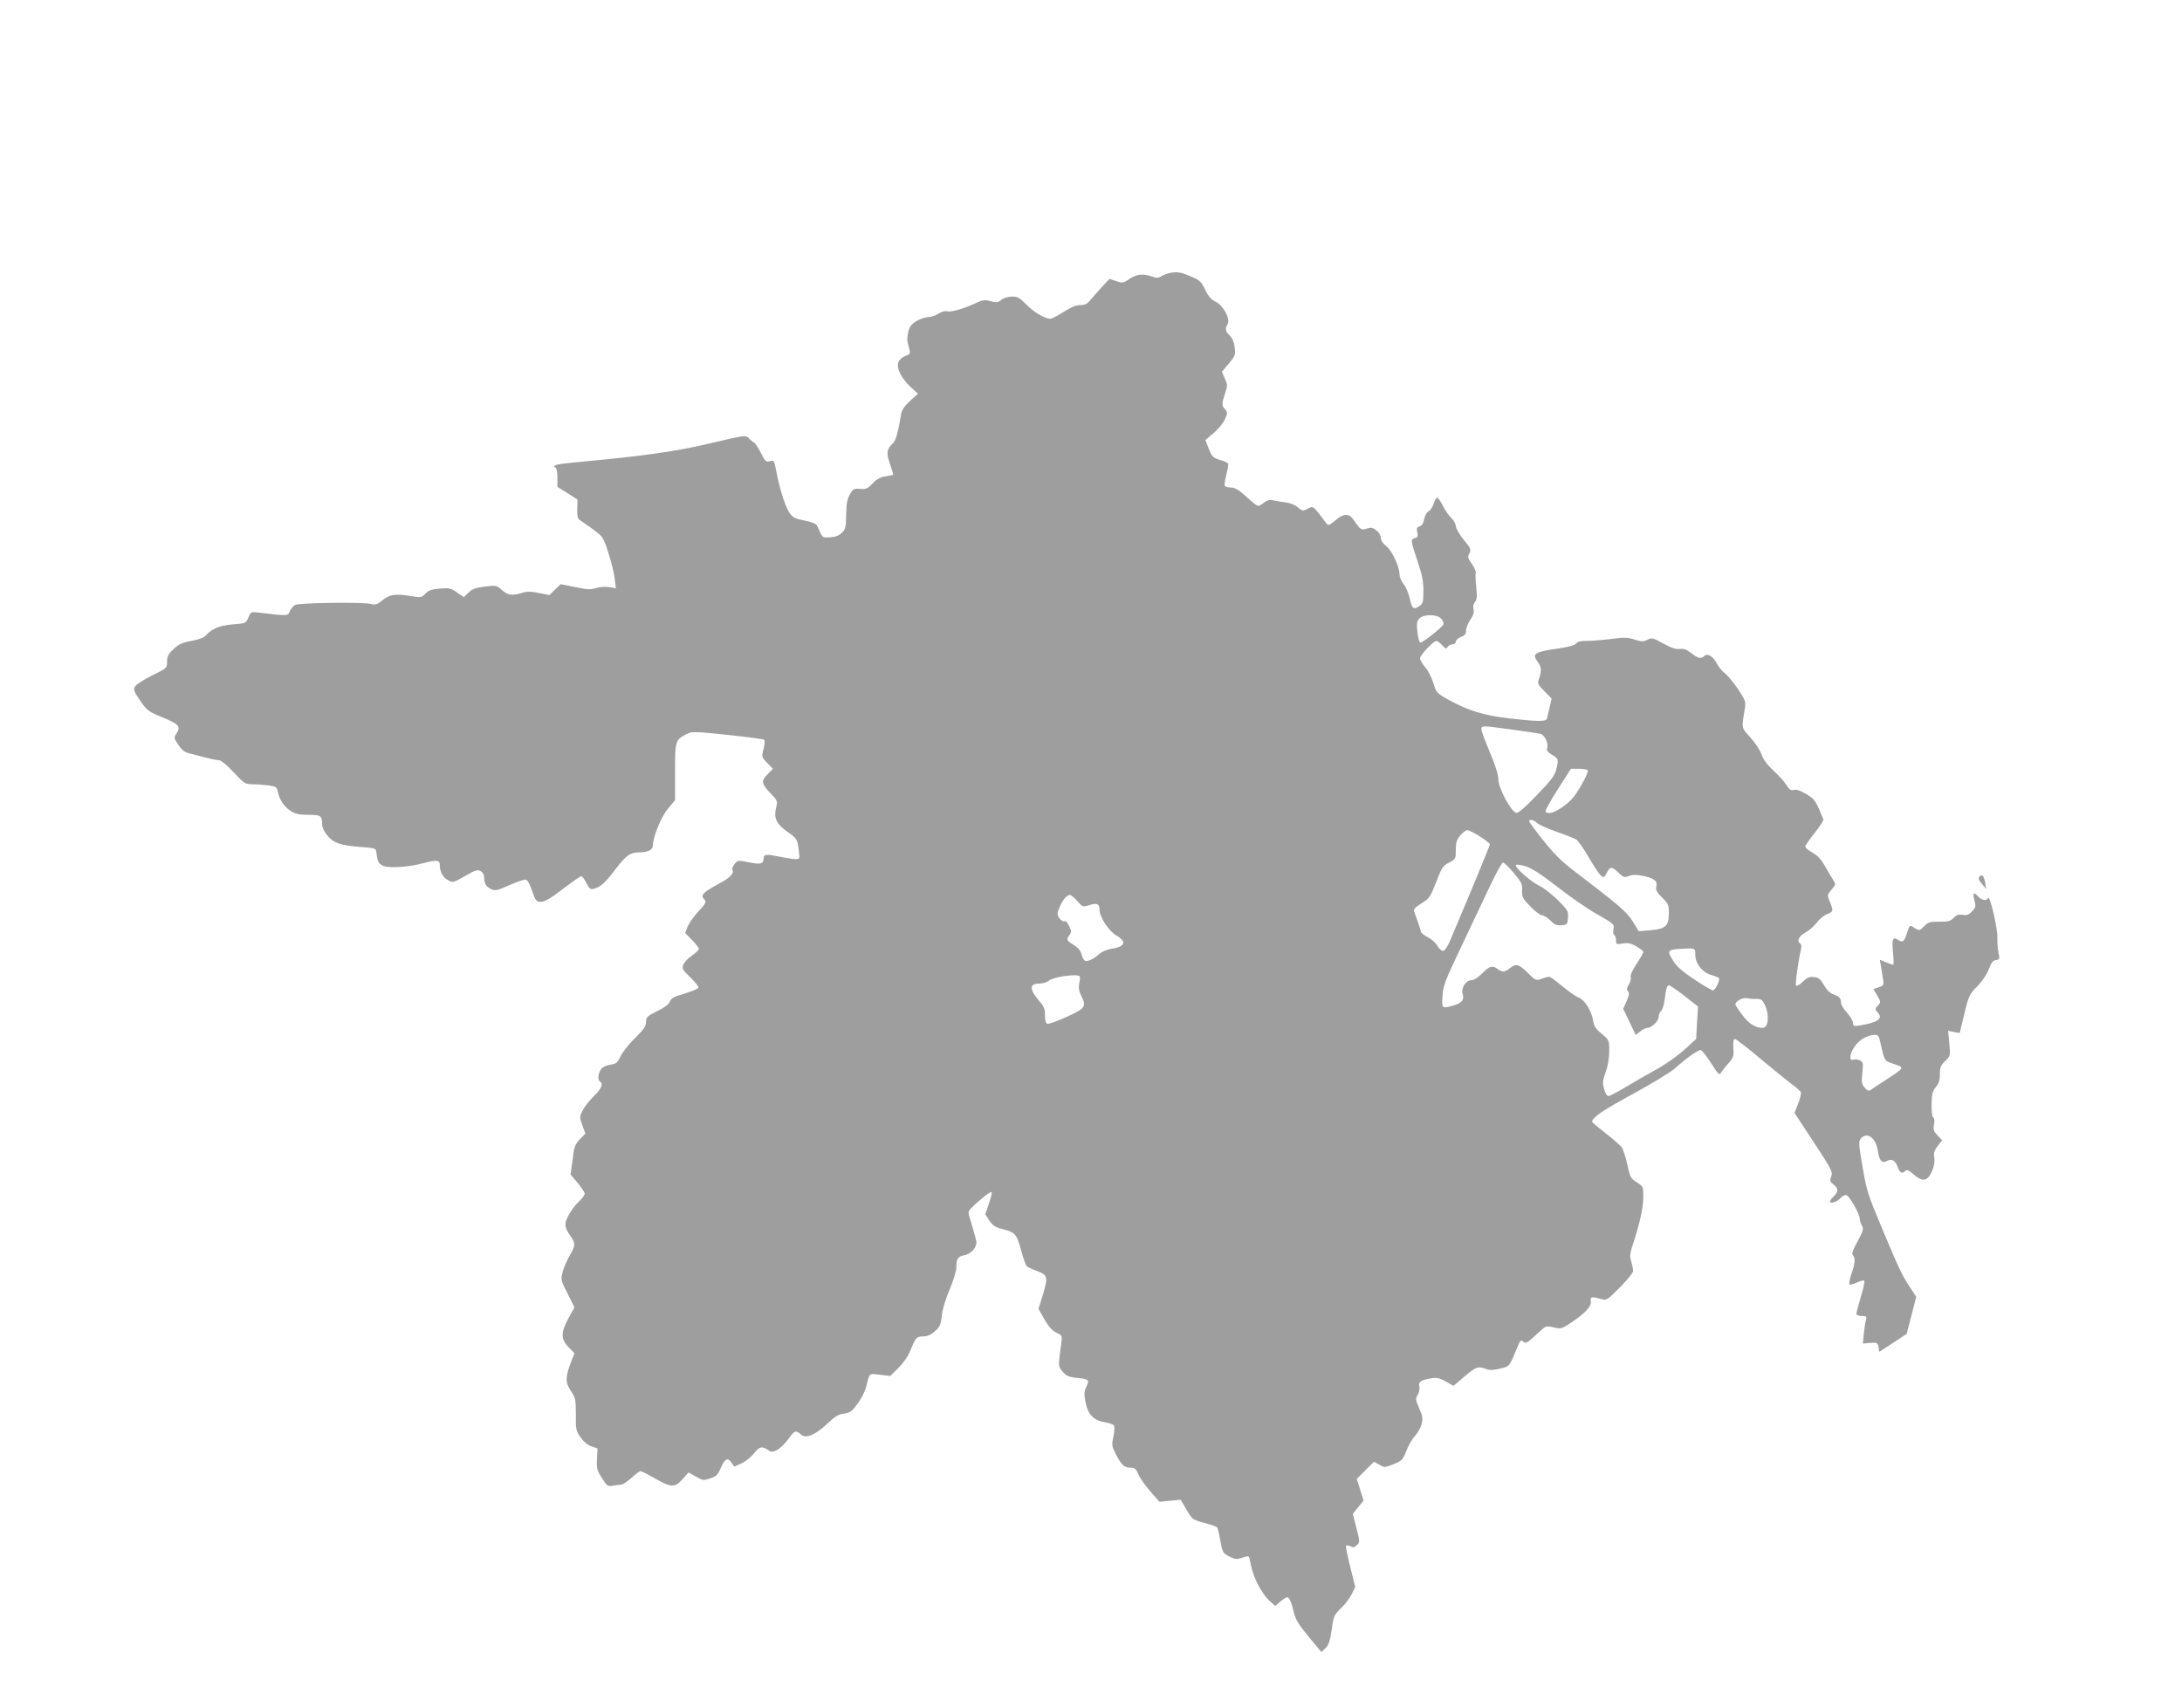<?xml version="1.0" standalone="no"?>
<!DOCTYPE svg PUBLIC "-//W3C//DTD SVG 20010904//EN"
 "http://www.w3.org/TR/2001/REC-SVG-20010904/DTD/svg10.dtd">
<svg version="1.0" xmlns="http://www.w3.org/2000/svg"
 width="1280pt" height="1002pt" viewBox="0 0 1280 1002"
 preserveAspectRatio="xMidYMid meet">
<g transform="translate(0,1002) scale(0.1,-0.1)"
fill="#9e9e9e" stroke="none">
<path d="M6870 8420 c-19 -3 -45 -13 -57 -20 -18 -12 -28 -12 -56 -2 -51 18
-89 14 -131 -14 -36 -25 -41 -26 -78 -13 l-40 13 -47 -51 c-25 -27 -56 -62
-68 -77 -16 -19 -31 -26 -57 -26 -24 0 -55 -13 -97 -40 -34 -22 -69 -40 -78
-40 -33 1 -97 39 -141 84 -38 39 -50 46 -83 46 -23 0 -49 -8 -63 -19 -20 -16
-29 -17 -63 -8 -36 10 -47 8 -98 -16 -70 -32 -138 -50 -161 -43 -9 3 -30 -3
-47 -14 -16 -11 -43 -20 -59 -20 -15 0 -46 -10 -67 -22 -30 -17 -42 -31 -50
-62 -6 -21 -8 -50 -5 -63 3 -13 9 -34 12 -47 5 -20 1 -25 -25 -34 -18 -7 -35
-22 -41 -37 -13 -34 18 -96 74 -147 l41 -38 -47 -42 c-35 -33 -48 -53 -53 -83
-16 -100 -30 -149 -46 -164 -37 -36 -41 -57 -19 -120 11 -33 20 -62 20 -65 0
-2 -20 -7 -43 -10 -32 -5 -53 -16 -78 -42 -29 -30 -39 -35 -73 -32 -36 3 -42
0 -60 -32 -16 -27 -21 -53 -22 -118 -1 -74 -4 -86 -25 -107 -17 -17 -38 -25
-69 -27 -41 -3 -45 -1 -58 27 -7 17 -17 37 -21 45 -4 8 -35 19 -70 26 -50 9
-68 17 -86 40 -23 29 -54 121 -75 219 -20 100 -18 96 -45 89 -21 -5 -27 0 -51
48 -14 29 -33 57 -40 61 -8 5 -22 16 -32 27 -16 18 -23 17 -227 -31 -208 -49
-390 -74 -777 -110 -128 -12 -153 -18 -128 -34 6 -3 10 -30 10 -59 l0 -52 59
-37 59 -38 -2 -55 c-1 -40 3 -58 14 -64 8 -5 43 -29 77 -54 61 -45 62 -46 92
-140 17 -53 34 -121 37 -151 l7 -56 -41 7 c-23 3 -56 1 -77 -6 -31 -10 -51 -9
-121 6 l-85 17 -33 -32 -33 -32 -61 12 c-47 10 -69 10 -100 1 -59 -18 -81 -15
-117 16 -31 28 -34 29 -100 21 -54 -7 -75 -14 -96 -35 l-28 -27 -41 28 c-36
25 -46 27 -102 22 -47 -4 -66 -11 -83 -30 -22 -23 -24 -24 -97 -12 -84 13
-115 7 -159 -30 -26 -21 -37 -25 -63 -18 -51 12 -420 7 -445 -6 -12 -7 -26
-24 -32 -38 -10 -27 -9 -27 -181 -7 -46 6 -47 5 -61 -29 -15 -34 -15 -34 -91
-40 -77 -6 -122 -24 -160 -66 -11 -12 -43 -24 -84 -31 -54 -10 -74 -19 -104
-48 -31 -29 -38 -43 -38 -74 0 -37 -1 -38 -87 -80 -48 -24 -93 -53 -100 -64
-12 -19 -9 -28 29 -84 41 -59 47 -64 133 -99 96 -40 107 -53 80 -95 -16 -23
-15 -26 11 -65 19 -29 37 -44 63 -50 119 -32 161 -41 177 -41 11 0 48 -31 84
-70 64 -68 67 -70 115 -71 28 0 70 -4 95 -7 39 -6 45 -10 50 -38 10 -46 37
-87 76 -112 27 -17 48 -22 103 -22 74 0 81 -5 81 -59 0 -15 13 -42 31 -63 36
-44 77 -58 199 -67 81 -6 85 -7 88 -31 6 -55 13 -68 42 -80 35 -14 148 -7 232
16 79 21 98 19 98 -10 0 -41 18 -74 49 -90 28 -15 32 -14 99 25 59 34 74 39
91 29 12 -6 21 -21 21 -35 0 -36 10 -55 39 -70 25 -12 34 -11 106 21 43 19 86
34 96 34 12 0 24 -19 40 -65 21 -61 25 -65 53 -65 22 0 56 20 128 75 54 41
102 75 108 75 5 0 19 -18 30 -41 18 -33 25 -39 43 -33 42 12 66 34 127 114 64
84 87 100 146 100 45 0 74 16 74 40 0 50 49 170 89 217 l41 49 0 167 c0 184 1
186 70 222 28 14 47 14 238 -6 114 -12 211 -25 215 -29 4 -4 3 -28 -4 -54 -12
-47 -11 -48 22 -82 l33 -34 -32 -33 c-39 -40 -36 -54 21 -114 38 -40 39 -43
30 -80 -15 -61 0 -94 61 -139 62 -44 63 -45 72 -114 6 -49 6 -50 -19 -50 -14
0 -58 7 -97 15 -72 15 -90 14 -90 -8 -1 -35 -16 -40 -85 -26 -66 13 -68 13
-86 -10 -10 -13 -16 -27 -13 -32 13 -22 -12 -48 -87 -88 -82 -44 -101 -63 -80
-84 17 -17 14 -25 -34 -76 -24 -26 -52 -65 -61 -86 l-15 -38 40 -41 c23 -23
41 -47 41 -53 0 -5 -18 -23 -41 -39 -23 -15 -45 -40 -51 -53 -8 -23 -4 -31 42
-75 28 -27 49 -54 47 -60 -3 -7 -39 -22 -81 -35 -62 -17 -79 -27 -86 -46 -6
-17 -32 -36 -75 -57 -59 -29 -65 -35 -65 -63 0 -24 -13 -44 -65 -95 -36 -35
-74 -83 -85 -107 -17 -37 -25 -44 -60 -49 -25 -4 -47 -15 -55 -28 -17 -24 -20
-62 -5 -71 21 -13 8 -42 -36 -85 -25 -25 -55 -62 -65 -83 -20 -38 -20 -40 -3
-88 l18 -49 -32 -33 c-28 -29 -34 -43 -43 -120 l-12 -87 42 -50 c22 -27 41
-55 41 -62 0 -8 -16 -30 -36 -49 -20 -18 -47 -55 -60 -81 -26 -51 -24 -65 15
-123 28 -40 26 -56 -8 -112 -15 -27 -34 -69 -40 -94 -12 -45 -12 -48 28 -127
l41 -81 -35 -64 c-46 -84 -46 -122 0 -170 l35 -36 -19 -48 c-35 -90 -36 -123
-2 -173 28 -42 29 -51 29 -138 -1 -87 1 -96 28 -134 18 -26 42 -46 64 -53 l35
-12 -3 -62 c-3 -56 0 -67 29 -112 29 -46 35 -50 62 -45 16 3 38 6 48 6 11 0
39 18 63 40 24 22 48 40 53 40 5 0 45 -20 89 -45 92 -53 113 -53 161 1 l32 36
43 -24 c41 -24 45 -24 84 -11 36 12 45 21 63 63 24 55 41 62 63 28 l15 -22 42
19 c23 10 56 36 72 57 34 42 48 46 84 22 21 -14 26 -14 55 1 17 9 47 38 66 65
36 50 42 52 76 22 27 -22 84 2 150 65 45 43 65 56 98 60 36 5 47 13 80 57 21
28 43 71 50 96 22 89 15 83 82 75 l60 -7 49 48 c30 30 56 68 70 103 30 74 36
81 75 81 23 0 44 9 68 30 30 27 35 38 41 93 4 38 22 97 46 153 21 50 39 107
39 127 0 53 8 66 46 73 43 8 77 49 71 84 -3 14 -15 58 -27 98 -23 71 -23 72
-4 93 34 37 115 102 121 96 3 -3 -4 -34 -16 -68 l-21 -63 24 -37 c19 -28 35
-39 73 -48 78 -20 87 -30 113 -125 12 -47 28 -90 34 -95 6 -5 34 -18 61 -28
62 -23 64 -35 32 -141 l-25 -80 35 -62 c25 -43 45 -66 70 -78 35 -17 35 -17
28 -67 -18 -135 -18 -130 9 -162 21 -25 35 -31 80 -36 74 -7 78 -11 59 -52
-14 -28 -14 -42 -5 -92 15 -73 49 -107 116 -117 26 -4 50 -14 52 -21 3 -8 1
-37 -5 -65 -10 -46 -9 -55 14 -99 32 -64 50 -81 86 -81 25 0 33 -6 46 -37 8
-21 40 -66 70 -101 l55 -62 62 6 62 6 34 -58 c34 -58 36 -59 105 -78 39 -10
73 -22 76 -28 3 -5 12 -41 18 -79 12 -66 15 -70 52 -90 35 -17 44 -18 74 -8
19 7 37 11 40 8 3 -3 9 -29 15 -58 13 -68 64 -163 107 -202 l34 -30 30 26 c17
14 35 25 39 25 13 0 26 -28 40 -89 10 -43 28 -71 87 -143 l75 -90 24 24 c19
18 26 42 36 108 11 81 14 87 54 125 23 22 52 59 63 82 l21 43 -29 117 c-16 64
-28 121 -25 125 3 4 14 3 26 -3 16 -9 24 -7 38 7 18 18 17 22 -3 101 l-21 82
31 39 32 39 -20 64 -20 63 51 51 50 50 32 -18 c30 -17 32 -17 84 4 48 20 54
26 74 78 12 31 34 70 50 86 15 17 33 47 39 69 9 33 7 47 -14 95 -22 51 -22 58
-8 79 8 14 12 34 9 48 -7 27 9 38 69 48 33 6 49 2 86 -18 l45 -26 65 55 c67
57 80 62 126 44 21 -8 42 -7 82 2 58 14 54 9 105 133 14 33 18 37 31 26 17
-14 23 -10 97 59 36 33 39 34 82 24 43 -10 48 -8 98 25 85 56 126 99 120 128
-5 27 4 29 58 14 34 -10 36 -9 112 67 43 43 78 86 78 97 0 10 -5 36 -11 56
-10 32 -8 48 15 116 37 115 56 201 56 266 0 56 -1 58 -38 82 -36 22 -40 30
-56 104 -9 43 -24 89 -32 100 -8 12 -50 49 -94 83 -44 34 -80 64 -80 68 0 25
56 64 238 163 114 62 227 131 252 154 58 53 129 104 146 104 7 0 34 -34 61
-76 41 -65 49 -73 58 -58 5 9 25 35 43 55 31 35 34 43 30 91 -2 37 1 53 9 53
7 0 74 -52 150 -116 76 -63 159 -131 185 -150 26 -18 49 -40 52 -46 3 -7 -4
-38 -16 -68 l-21 -54 113 -172 c106 -161 112 -174 102 -201 -9 -24 -7 -30 14
-47 30 -24 30 -42 -1 -71 -13 -12 -22 -26 -20 -31 8 -11 42 1 61 22 9 10 24
19 33 19 17 0 82 -113 81 -143 0 -9 6 -26 13 -38 10 -17 7 -30 -26 -91 -28
-50 -36 -73 -28 -81 16 -16 14 -46 -8 -110 -11 -31 -16 -59 -11 -62 5 -3 25 2
44 12 20 9 39 14 42 10 4 -4 -5 -46 -20 -94 -14 -49 -26 -94 -26 -100 0 -8 13
-13 31 -13 29 0 31 -2 24 -27 -4 -16 -9 -52 -12 -81 l-5 -54 43 4 c40 3 44 1
49 -25 l5 -27 80 52 80 53 28 109 28 108 -34 52 c-49 74 -64 105 -165 346 -85
202 -92 224 -116 365 -24 138 -24 150 -9 167 37 41 89 1 99 -75 8 -56 24 -73
53 -58 28 16 49 4 63 -35 13 -35 26 -42 45 -23 9 9 21 4 48 -20 53 -46 81 -42
107 15 14 32 18 58 15 82 -5 27 -1 42 20 69 l26 34 -27 28 c-23 24 -26 34 -21
64 4 21 3 37 -4 42 -7 4 -11 35 -10 78 1 60 6 77 25 100 18 21 24 41 24 76 0
40 5 52 31 77 30 29 31 30 24 103 l-7 74 34 -7 34 -6 27 112 c26 107 30 116
77 163 29 30 56 70 67 100 14 38 24 51 42 53 21 3 22 7 15 40 -5 20 -8 62 -7
92 2 54 -46 257 -55 232 -6 -19 -37 -14 -57 8 -27 30 -34 24 -23 -20 10 -37 8
-43 -13 -66 -19 -20 -31 -25 -55 -21 -25 4 -37 0 -54 -18 -18 -19 -31 -22 -83
-22 -55 1 -66 -3 -90 -27 -26 -26 -29 -27 -52 -12 -32 21 -32 22 -46 -21 -18
-58 -27 -65 -54 -47 -32 21 -38 6 -30 -77 4 -38 4 -69 1 -69 -4 0 -23 7 -43
15 l-36 15 7 -37 c3 -21 9 -55 12 -76 6 -35 5 -38 -24 -48 l-32 -11 22 -38
c22 -38 22 -39 4 -59 -18 -20 -18 -22 -1 -41 33 -36 2 -58 -107 -76 -34 -6
-38 -4 -38 15 0 11 -16 38 -35 60 -19 21 -35 47 -35 57 0 27 -11 40 -45 51
-19 6 -39 25 -55 54 -22 36 -32 45 -59 47 -27 3 -40 -3 -66 -28 -19 -18 -35
-27 -39 -22 -6 10 14 152 29 213 4 16 2 30 -4 33 -23 14 -10 43 29 65 22 12
52 38 67 58 15 20 42 42 60 50 38 15 39 19 17 73 -16 39 -16 40 10 71 26 31
26 32 9 58 -9 14 -31 51 -48 81 -22 39 -43 62 -73 78 -23 13 -42 29 -42 35 0
7 25 43 55 81 31 38 54 74 51 80 -47 113 -49 116 -99 147 -33 20 -57 29 -73
25 -18 -5 -27 1 -44 28 -11 19 -46 57 -76 85 -37 34 -60 65 -70 94 -8 24 -38
70 -66 101 -55 62 -52 46 -32 174 6 35 1 47 -40 109 -26 38 -60 80 -76 92 -17
12 -39 39 -50 61 -21 40 -54 60 -73 41 -18 -18 -37 -13 -76 18 -27 21 -44 27
-67 24 -22 -3 -48 5 -97 32 -61 34 -68 35 -93 22 -24 -12 -33 -12 -75 1 -41
13 -62 14 -141 3 -51 -6 -115 -11 -142 -11 -33 1 -52 -4 -60 -15 -8 -11 -45
-21 -116 -31 -126 -18 -144 -30 -112 -73 25 -34 27 -54 11 -100 -11 -31 -9
-35 31 -76 l42 -43 -12 -54 c-7 -29 -14 -59 -16 -65 -5 -17 -59 -16 -223 3
-147 17 -238 45 -356 110 -67 38 -70 41 -87 98 -10 32 -31 74 -48 92 -16 19
-30 43 -30 52 0 19 79 102 96 102 6 0 21 -11 34 -25 20 -22 25 -23 32 -10 5 8
18 15 28 15 12 0 20 7 20 16 0 9 14 21 30 27 23 9 30 18 30 38 0 14 11 43 25
63 18 26 23 44 19 62 -4 15 -1 31 8 42 12 13 14 31 8 87 -4 38 -6 75 -3 82 3
8 -7 32 -22 54 -25 35 -27 42 -15 63 11 22 8 29 -34 80 -25 31 -46 67 -46 80
0 12 -12 33 -26 47 -14 13 -37 45 -50 72 -13 26 -28 47 -33 47 -5 0 -15 -16
-21 -35 -6 -19 -20 -40 -30 -45 -11 -6 -22 -27 -26 -46 -4 -24 -13 -38 -26
-42 -16 -4 -19 -11 -14 -34 5 -24 2 -31 -14 -35 -26 -7 -26 -12 15 -133 27
-81 35 -120 35 -176 0 -64 -3 -75 -22 -88 -36 -25 -44 -19 -58 42 -7 31 -23
70 -36 85 -13 16 -24 41 -24 56 0 46 -44 141 -79 168 -19 15 -31 33 -31 48 0
13 -11 32 -25 43 -21 17 -32 19 -58 11 -34 -10 -34 -10 -80 56 -24 34 -58 32
-100 -5 -19 -16 -39 -30 -43 -30 -5 0 -19 15 -31 33 -13 18 -32 43 -43 55 -19
21 -23 21 -50 7 -27 -14 -30 -13 -57 9 -16 14 -46 26 -73 29 -25 3 -57 8 -72
12 -19 5 -34 1 -57 -16 -35 -25 -24 -30 -118 53 -29 26 -52 38 -72 38 -16 0
-33 4 -36 10 -3 5 1 35 9 66 8 32 13 61 10 65 -3 5 -23 14 -45 20 -45 14 -50
19 -72 76 l-16 42 48 40 c26 22 56 58 66 80 17 38 17 42 2 59 -21 23 -21 31
-1 93 16 47 15 52 -1 89 l-17 39 40 48 c38 45 40 51 35 95 -4 31 -13 54 -29
69 -26 25 -29 40 -13 67 18 29 -22 107 -68 131 -29 14 -45 33 -63 71 -21 44
-32 56 -70 72 -67 30 -91 35 -130 28z m1585 -2030 c9 -10 15 -26 12 -33 -6
-17 -121 -107 -135 -107 -6 0 -13 27 -17 61 -6 50 -4 63 11 80 24 27 104 27
129 -1z m415 -650 c80 -11 155 -22 166 -25 25 -6 49 -55 40 -83 -5 -15 2 -24
29 -40 39 -24 39 -25 24 -87 -9 -35 -31 -65 -114 -150 -71 -74 -108 -106 -121
-103 -29 5 -104 144 -104 194 0 27 -17 83 -50 160 -27 65 -50 126 -50 136 0
23 3 22 180 -2z m445 -240 c3 -5 -15 -46 -41 -90 -35 -62 -59 -89 -102 -120
-52 -38 -94 -50 -106 -31 -3 4 29 63 72 130 l77 121 47 0 c26 0 50 -4 53 -10z
m-298 -308 c10 -10 61 -33 113 -51 52 -18 105 -39 117 -46 11 -8 44 -54 72
-103 28 -49 59 -96 70 -106 19 -17 20 -17 36 13 19 39 31 39 70 1 28 -27 34
-29 60 -19 22 9 45 8 87 0 64 -14 83 -30 74 -64 -4 -18 3 -32 34 -62 36 -36
40 -44 40 -91 0 -76 -18 -93 -106 -101 l-71 -6 -34 56 c-34 56 -82 97 -348
300 -70 53 -117 100 -178 177 -46 58 -83 108 -83 113 0 14 29 7 47 -11z m-335
-79 c32 -21 58 -42 58 -46 0 -5 -46 -117 -101 -250 -56 -133 -114 -271 -129
-307 -14 -36 -34 -66 -42 -68 -10 -2 -24 10 -35 28 -10 18 -35 41 -56 51 -21
11 -39 25 -41 32 -4 17 -32 99 -40 119 -6 13 4 24 42 48 47 29 52 36 87 126
33 86 40 96 76 114 38 20 39 22 39 74 0 44 5 60 26 85 14 17 33 31 42 31 8 0
42 -17 74 -37z m198 -214 c46 -55 51 -66 49 -103 -2 -37 2 -46 48 -93 27 -29
59 -53 70 -53 10 0 32 -14 48 -30 24 -25 37 -30 65 -28 33 3 35 5 38 44 3 38
-1 45 -60 104 -35 34 -82 71 -105 82 -49 22 -152 112 -140 124 4 4 31 0 60 -9
36 -12 92 -49 186 -122 73 -57 178 -130 233 -160 95 -54 99 -58 93 -85 -3 -16
-2 -31 4 -35 6 -3 11 -18 11 -31 0 -24 2 -25 39 -19 31 5 48 2 80 -17 23 -13
41 -27 41 -33 0 -5 -18 -37 -40 -70 -25 -38 -38 -67 -34 -78 3 -10 -2 -29 -11
-43 -12 -19 -14 -29 -5 -39 9 -11 7 -24 -8 -58 l-20 -45 37 -77 36 -76 27 20
c14 12 33 21 41 21 25 0 67 40 67 65 0 12 6 28 14 34 8 7 17 35 21 64 8 68 14
87 26 87 5 0 46 -28 90 -62 l80 -63 -6 -95 -5 -95 -68 -62 c-37 -34 -110 -86
-162 -115 -52 -28 -135 -76 -183 -105 -48 -29 -94 -53 -102 -53 -8 0 -19 17
-25 42 -10 35 -9 49 9 98 13 36 21 81 21 123 0 65 0 66 -44 102 -34 28 -45 44
-50 76 -9 59 -51 125 -86 137 -16 6 -58 36 -95 66 -36 31 -71 56 -77 56 -6 0
-27 -5 -45 -12 -32 -12 -35 -11 -81 35 -53 52 -68 56 -105 27 -30 -24 -45 -25
-71 -5 -31 23 -49 18 -91 -25 -22 -23 -49 -40 -61 -40 -35 0 -64 -44 -54 -80
11 -37 -5 -55 -58 -70 -64 -17 -65 -17 -60 58 4 60 15 89 107 282 56 118 132
279 169 357 37 79 72 143 79 143 7 0 35 -28 63 -61z m-2560 -165 c31 -36 32
-36 70 -24 45 15 60 8 60 -27 0 -43 55 -126 100 -152 62 -35 50 -65 -30 -77
-25 -4 -56 -17 -70 -29 -34 -31 -69 -48 -85 -41 -7 2 -16 19 -20 36 -5 21 -19
39 -46 56 -43 27 -45 32 -25 59 12 16 11 24 -2 52 -9 20 -21 32 -29 29 -7 -3
-20 5 -29 18 -14 22 -14 28 1 62 18 44 43 74 61 74 6 0 26 -16 44 -36z m3625
-316 c0 -51 42 -104 95 -118 21 -6 41 -14 44 -18 7 -12 -22 -72 -36 -72 -6 0
-55 28 -107 63 -67 44 -103 75 -123 106 -40 63 -37 69 30 74 98 6 97 7 97 -35z
m-3611 -126 c2 -4 1 -23 -3 -42 -5 -26 -2 -45 12 -72 32 -62 24 -74 -87 -124
-55 -25 -105 -43 -113 -40 -8 3 -13 22 -13 50 0 35 -6 53 -29 78 -63 73 -65
108 -5 108 21 0 45 7 55 16 26 23 171 44 183 26z m3972 -132 c25 0 33 -6 47
-35 28 -59 21 -135 -13 -135 -42 0 -81 24 -119 75 -23 30 -41 58 -41 63 0 19
45 42 70 36 14 -3 39 -5 56 -4z m720 -237 c30 -132 27 -125 76 -142 74 -25 77
-20 -51 -104 -36 -23 -71 -46 -78 -52 -11 -7 -20 -3 -35 15 -17 21 -19 33 -13
87 6 55 4 63 -14 72 -11 6 -27 8 -35 5 -28 -11 -29 23 -2 68 26 44 77 76 123
77 17 1 24 -6 29 -26z"/>
<path d="M11612 4877 c-8 -10 -5 -20 14 -42 l25 -30 -5 35 c-8 42 -19 55 -34
37z"/>
</g>
</svg>
